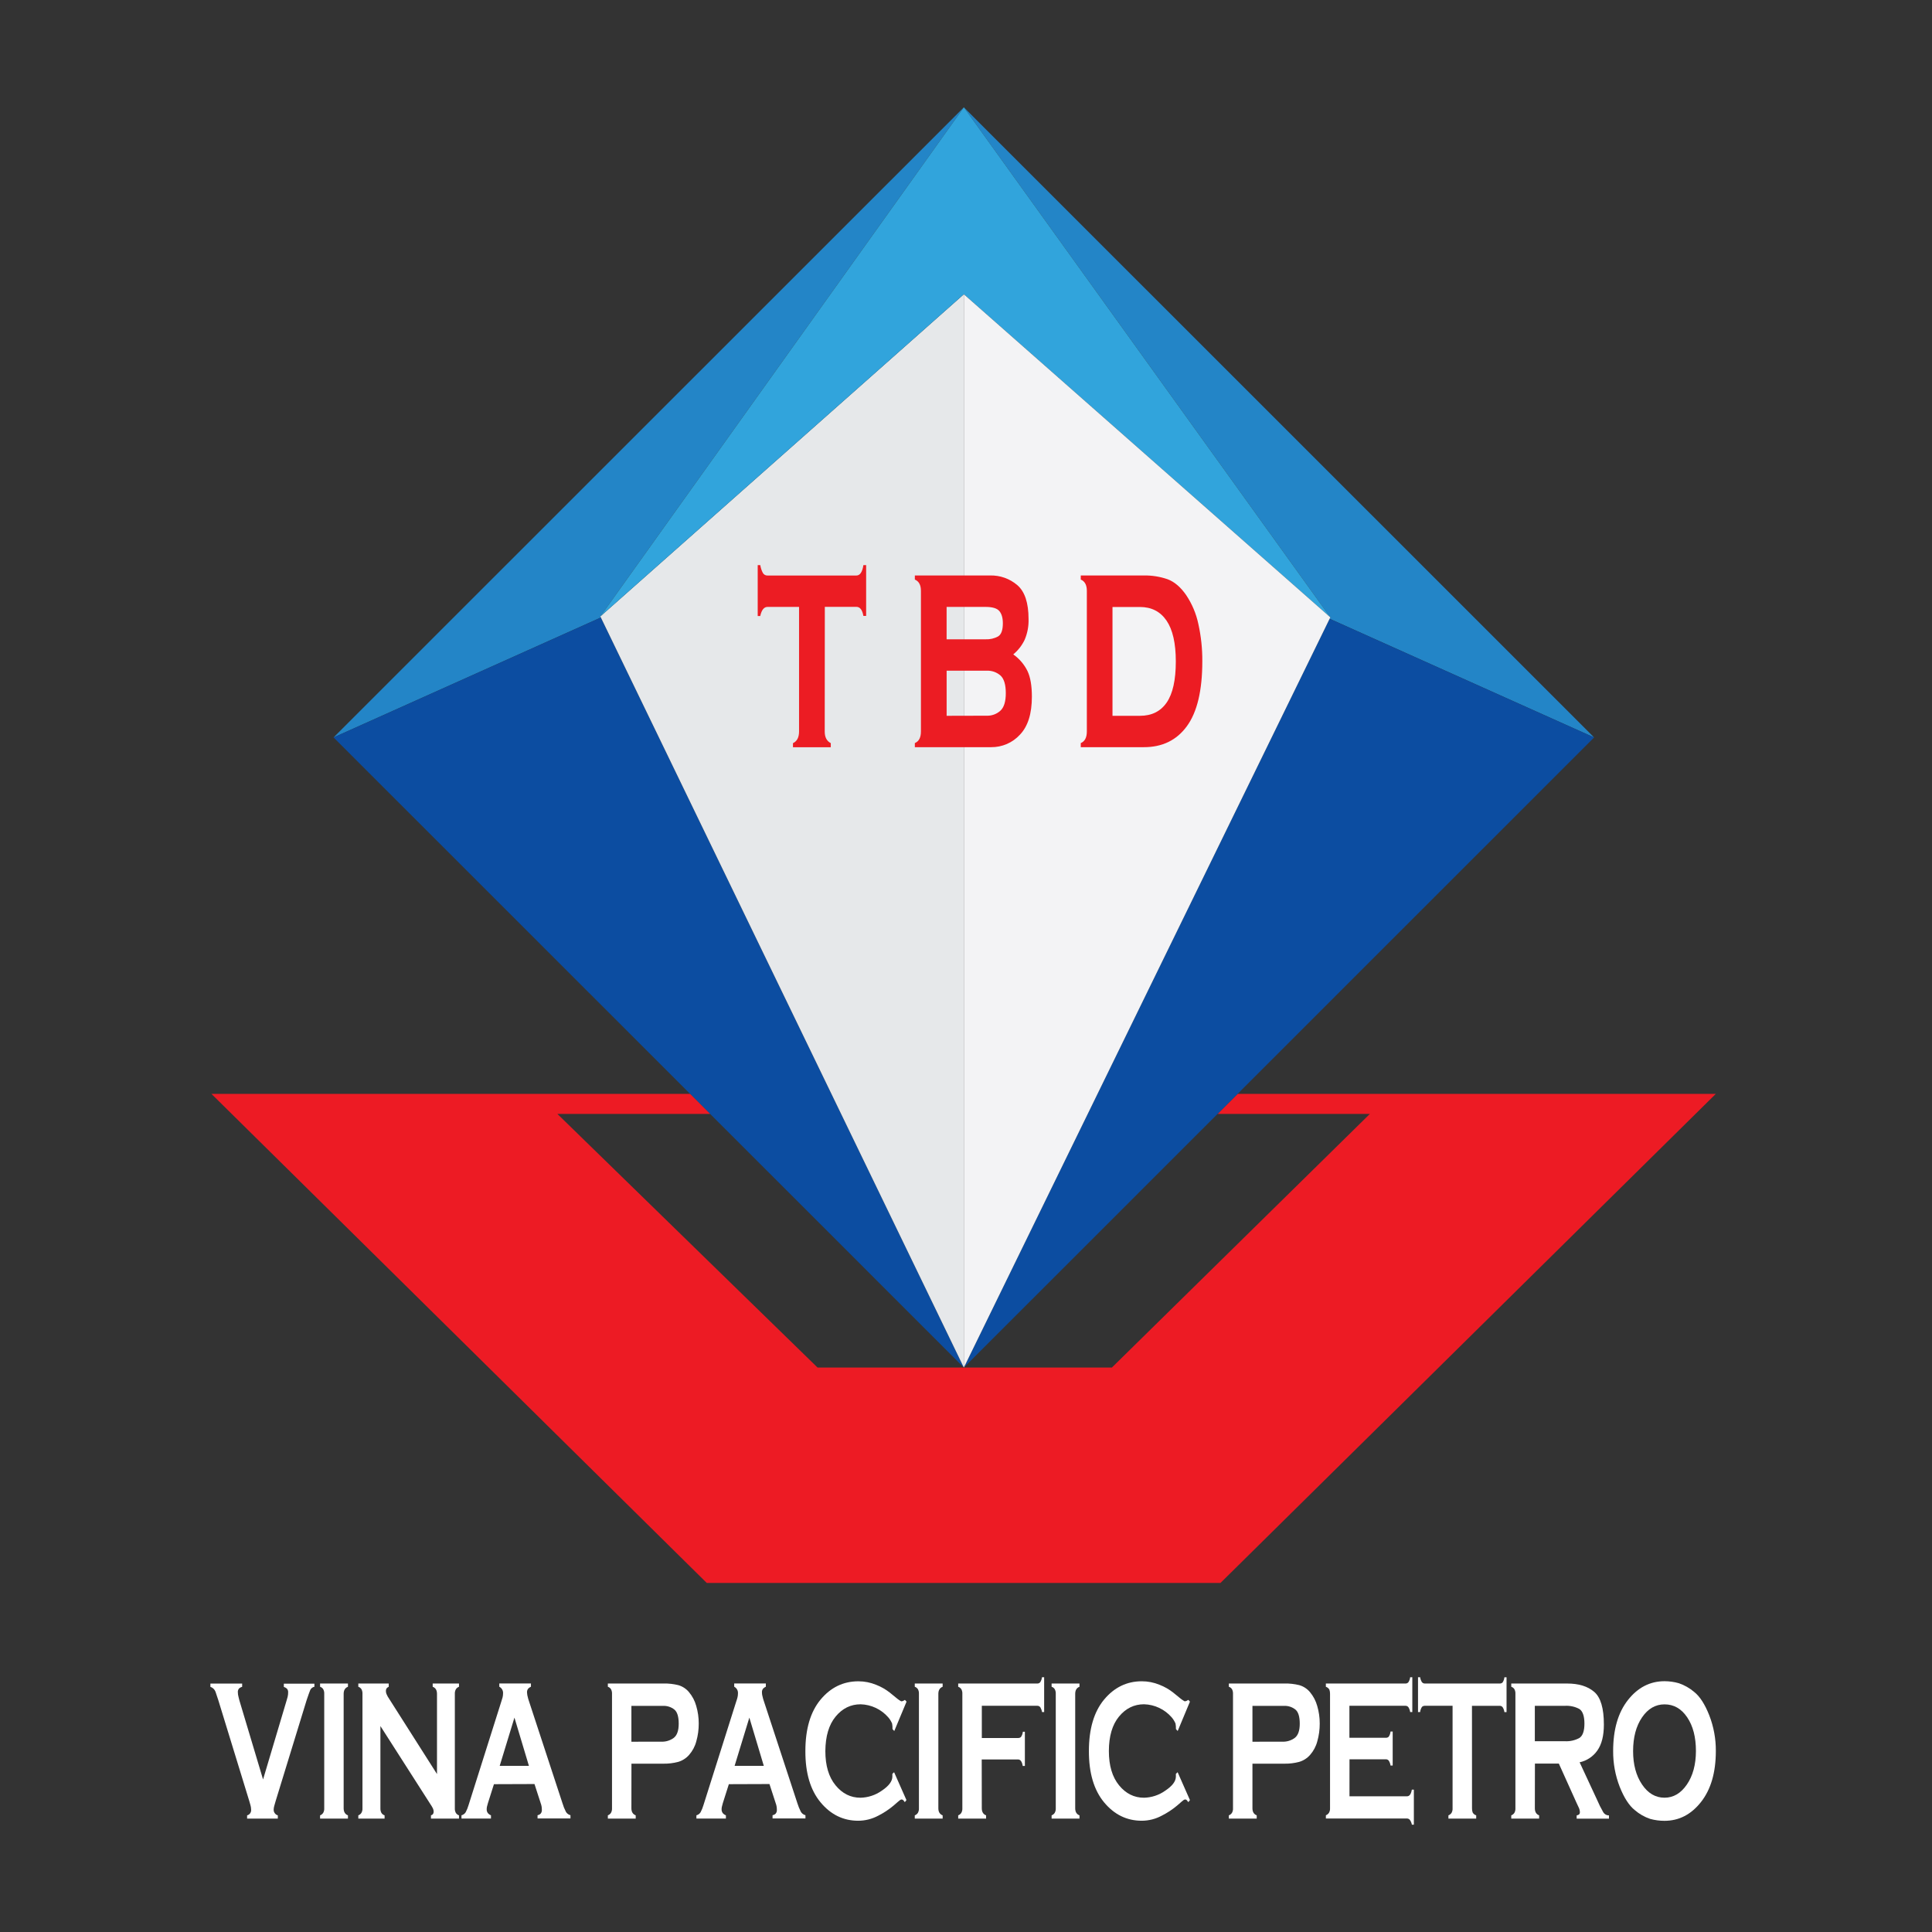 <?xml version="1.0" encoding="UTF-8"?>
<svg xmlns="http://www.w3.org/2000/svg" width="80" height="80" viewBox="0 0 80 80" fill="none">
  <rect x="0" y="0" width="80" height="80" fill="#333333" stroke="none"/>
  <g clip-path="url(#clip0_512_1158)">
    <path d="M24.859 25.525L39.911 4.444L13.812 30.536L24.88 25.57L24.859 25.525Z" fill="#2385C7"></path>
    <path d="M34.828 46.125L34.426 45.294L24.88 25.57L13.812 30.536L28.574 45.294L29.405 46.125L39.911 56.628L34.828 46.125Z" fill="#0C4DA1"></path>
    <path d="M24.859 25.525L24.881 25.57L34.427 45.294L34.829 46.125L39.911 56.627V46.125V45.294V18.827V12.185L24.859 25.525Z" fill="#E6E8EA"></path>
    <path d="M51.248 45.294L50.416 46.125H56.723L46.041 56.627H39.911H33.853L23.08 46.125H29.406L28.575 45.294H8.754L20.233 56.627L29.265 65.546H39.911H50.538L59.571 56.627L71.049 45.294H51.248Z" fill="#ED1B24"></path>
    <path d="M55.057 25.622L66.009 30.536L39.911 4.444L55.086 25.563L55.057 25.622Z" fill="#2385C7"></path>
    <path d="M55.057 25.622L45.447 45.294L45.041 46.126L39.911 56.628L50.416 46.126L51.248 45.294L66.009 30.536L55.057 25.622Z" fill="#0C4DA1"></path>
    <path d="M39.911 4.444L24.859 25.525L39.911 12.184L55.086 25.563L39.911 4.444Z" fill="#31A4DC"></path>
    <path d="M39.911 12.185V18.827V45.294V46.125V56.627L45.041 46.125L45.447 45.294L55.057 25.622L55.086 25.563L39.911 12.185Z" fill="#F3F3F5"></path>
    <path d="M13.019 69.845C12.982 69.852 12.947 69.868 12.917 69.892C12.887 69.915 12.863 69.945 12.847 69.979C12.818 70.047 12.768 70.187 12.697 70.399L11.415 74.574L11.356 74.78C11.341 74.83 11.333 74.882 11.332 74.935C11.33 74.991 11.349 75.047 11.385 75.09C11.415 75.129 11.456 75.157 11.504 75.17V75.304H10.232V75.17C10.278 75.159 10.319 75.133 10.349 75.097C10.385 75.052 10.403 74.995 10.399 74.938C10.399 74.871 10.388 74.805 10.369 74.741C10.349 74.669 10.333 74.617 10.322 74.577L9.04 70.401C8.998 70.284 8.96 70.167 8.923 70.05C8.905 70.002 8.877 69.96 8.84 69.925C8.804 69.89 8.76 69.864 8.712 69.848V69.714H10.027V69.848C9.977 69.86 9.931 69.885 9.894 69.921C9.86 69.965 9.844 70.02 9.849 70.075C9.85 70.138 9.858 70.2 9.875 70.26C9.892 70.322 9.903 70.369 9.911 70.405L10.893 73.684L11.87 70.405C11.885 70.361 11.898 70.313 11.911 70.26C11.926 70.2 11.932 70.137 11.931 70.075C11.933 70.048 11.93 70.02 11.921 69.995C11.912 69.969 11.899 69.945 11.881 69.924C11.845 69.89 11.801 69.865 11.753 69.852V69.718H13.019V69.845Z" fill="white"></path>
    <path d="M14.408 75.304H13.254V75.17C13.306 75.15 13.35 75.115 13.381 75.069C13.415 75.01 13.43 74.943 13.426 74.876V70.139C13.43 70.072 13.415 70.005 13.384 69.946C13.353 69.898 13.307 69.863 13.254 69.845V69.711H14.408V69.845C14.29 69.89 14.23 69.988 14.23 70.139V74.876C14.23 75.027 14.29 75.125 14.408 75.17V75.304Z" fill="white"></path>
    <path d="M15.752 74.876C15.749 74.943 15.763 75.01 15.794 75.069C15.825 75.117 15.871 75.152 15.925 75.17V75.304H14.837V75.17C14.889 75.15 14.934 75.115 14.964 75.069C14.998 75.01 15.013 74.943 15.009 74.876V70.139C15.013 70.072 14.998 70.005 14.967 69.946C14.937 69.898 14.89 69.863 14.837 69.845V69.711H16.097V69.845C16.064 69.859 16.034 69.881 16.011 69.908C15.987 69.944 15.977 69.987 15.98 70.03C15.98 70.069 15.988 70.107 16.003 70.143C16.017 70.179 16.034 70.214 16.053 70.248L18.095 73.46V70.139C18.095 69.988 18.036 69.89 17.917 69.845V69.711H19.006V69.845C18.954 69.865 18.909 69.9 18.878 69.946C18.845 70.005 18.83 70.072 18.834 70.139V74.876C18.83 74.943 18.844 75.01 18.876 75.069C18.907 75.116 18.952 75.152 19.006 75.17V75.304H17.845V75.17C17.878 75.161 17.908 75.142 17.931 75.115C17.947 75.086 17.956 75.053 17.957 75.019C17.957 74.971 17.946 74.924 17.925 74.88C17.895 74.821 17.861 74.764 17.823 74.709L15.752 71.472V74.876Z" fill="white"></path>
    <path d="M20.453 73.879L20.203 74.667C20.184 74.734 20.171 74.783 20.164 74.812C20.157 74.846 20.153 74.881 20.153 74.916C20.15 74.973 20.167 75.03 20.201 75.076C20.235 75.117 20.28 75.149 20.33 75.168V75.302H19.109V75.168C19.181 75.149 19.243 75.104 19.282 75.042C19.333 74.946 19.374 74.845 19.404 74.74L20.764 70.439C20.782 70.388 20.798 70.336 20.811 70.284C20.823 70.233 20.83 70.181 20.83 70.128C20.836 70.071 20.824 70.013 20.796 69.962C20.768 69.911 20.726 69.87 20.675 69.843V69.709H21.985V69.843C21.945 69.861 21.908 69.886 21.877 69.916C21.857 69.939 21.842 69.966 21.833 69.994C21.824 70.023 21.82 70.054 21.823 70.084C21.824 70.121 21.828 70.157 21.835 70.193C21.842 70.232 21.855 70.285 21.874 70.352L23.289 74.662C23.325 74.785 23.372 74.904 23.431 75.019C23.451 75.055 23.478 75.086 23.511 75.111C23.544 75.136 23.582 75.154 23.622 75.164V75.298H22.259V75.164C22.309 75.156 22.355 75.132 22.389 75.096C22.425 75.051 22.442 74.994 22.437 74.937C22.438 74.843 22.421 74.749 22.387 74.66L22.132 73.873L20.453 73.879ZM21.302 71.123L20.692 73.119H21.901L21.302 71.123Z" fill="white"></path>
    <path d="M26.145 74.876C26.145 75.026 26.204 75.124 26.323 75.169V75.304H25.17V75.169C25.222 75.15 25.267 75.115 25.297 75.069C25.331 75.01 25.346 74.943 25.342 74.876V70.138C25.346 70.072 25.331 70.005 25.3 69.945C25.27 69.898 25.224 69.862 25.17 69.845V69.71H27.479C27.684 69.706 27.888 69.729 28.087 69.778C28.26 69.828 28.415 69.929 28.53 70.068C28.67 70.236 28.773 70.432 28.83 70.642C28.899 70.878 28.934 71.122 28.933 71.368C28.934 71.616 28.901 71.863 28.833 72.102C28.779 72.311 28.676 72.505 28.533 72.668C28.412 72.806 28.253 72.907 28.076 72.958C27.881 73.008 27.68 73.033 27.479 73.03H26.147L26.145 74.876ZM27.383 72.119C27.569 72.127 27.752 72.071 27.901 71.96C28.036 71.854 28.104 71.658 28.104 71.373C28.104 71.088 28.046 70.894 27.929 70.793C27.792 70.682 27.619 70.627 27.444 70.637H26.145V72.121L27.383 72.119Z" fill="white"></path>
    <path d="M30.18 73.879L29.93 74.667C29.911 74.734 29.899 74.783 29.892 74.812C29.883 74.846 29.88 74.881 29.88 74.916C29.877 74.973 29.894 75.03 29.927 75.076C29.962 75.117 30.007 75.149 30.058 75.168V75.302H28.837V75.168C28.908 75.15 28.97 75.105 29.009 75.042C29.06 74.946 29.101 74.845 29.131 74.74L30.491 70.439C30.51 70.388 30.525 70.336 30.538 70.284C30.551 70.233 30.557 70.181 30.557 70.128C30.562 70.071 30.551 70.013 30.523 69.962C30.495 69.911 30.453 69.87 30.402 69.843V69.709H31.712V69.843C31.672 69.861 31.636 69.886 31.604 69.916C31.584 69.939 31.569 69.966 31.56 69.994C31.551 70.023 31.548 70.054 31.551 70.084C31.551 70.121 31.555 70.157 31.562 70.193C31.569 70.232 31.582 70.285 31.601 70.352L33.016 74.662C33.053 74.785 33.102 74.904 33.161 75.019C33.181 75.055 33.208 75.086 33.241 75.111C33.274 75.136 33.312 75.154 33.352 75.164V75.298H31.99V75.164C32.04 75.156 32.086 75.132 32.121 75.096C32.156 75.051 32.173 74.994 32.168 74.937C32.169 74.843 32.152 74.749 32.118 74.66L31.862 73.873L30.18 73.879ZM31.029 71.123L30.419 73.119H31.627L31.029 71.123Z" fill="white"></path>
    <path d="M37.534 74.538L37.467 74.623L37.409 74.55C37.4 74.538 37.389 74.529 37.377 74.522C37.364 74.516 37.35 74.513 37.336 74.512C37.314 74.513 37.293 74.521 37.275 74.533C37.253 74.547 37.161 74.624 37 74.766C36.804 74.93 36.59 75.071 36.362 75.186C36.108 75.321 35.825 75.392 35.538 75.393C34.919 75.393 34.399 75.139 33.978 74.631C33.556 74.124 33.346 73.416 33.349 72.507C33.349 71.592 33.559 70.882 33.979 70.376C34.399 69.871 34.921 69.619 35.545 69.619C35.796 69.619 36.045 69.668 36.278 69.764C36.482 69.843 36.674 69.952 36.846 70.088C36.992 70.207 37.092 70.291 37.158 70.342C37.207 70.382 37.26 70.417 37.316 70.448C37.348 70.448 37.379 70.441 37.407 70.426C37.435 70.411 37.456 70.399 37.471 70.389L37.538 70.462L37.03 71.678L36.957 71.599C36.96 71.522 36.954 71.445 36.941 71.37C36.901 71.274 36.846 71.185 36.777 71.107C36.634 70.944 36.459 70.812 36.263 70.72C36.067 70.628 35.854 70.577 35.637 70.571C35.226 70.571 34.881 70.74 34.602 71.079C34.322 71.417 34.181 71.893 34.176 72.507C34.176 73.109 34.316 73.582 34.598 73.925C34.879 74.269 35.224 74.44 35.63 74.44C35.946 74.433 36.252 74.332 36.51 74.15C36.804 73.954 36.951 73.758 36.951 73.562V73.45L37.023 73.384L37.534 74.538Z" fill="white"></path>
    <path d="M39.033 75.304H37.879V75.17C37.931 75.15 37.975 75.115 38.007 75.069C38.039 75.01 38.055 74.943 38.051 74.876V70.139C38.055 70.072 38.04 70.005 38.009 69.946C37.978 69.899 37.932 69.863 37.879 69.845V69.711H39.033V69.845C38.915 69.89 38.855 69.988 38.855 70.139V74.876C38.855 75.027 38.915 75.125 39.033 75.17V75.304Z" fill="white"></path>
    <path d="M40.654 74.876C40.654 75.027 40.713 75.125 40.832 75.17V75.304H39.677V75.17C39.729 75.15 39.773 75.115 39.804 75.069C39.838 75.01 39.853 74.943 39.849 74.876V70.139C39.853 70.072 39.839 70.005 39.807 69.946C39.776 69.898 39.73 69.863 39.677 69.845V69.711H42.952C42.977 69.712 43.001 69.707 43.024 69.696C43.046 69.685 43.065 69.669 43.079 69.648C43.115 69.588 43.138 69.521 43.146 69.451H43.236V70.893H43.148C43.138 70.825 43.115 70.76 43.081 70.7C43.067 70.679 43.048 70.662 43.026 70.65C43.004 70.638 42.978 70.632 42.953 70.633H40.655V71.967H42.159C42.202 71.969 42.244 71.954 42.276 71.925C42.32 71.86 42.347 71.785 42.354 71.707H42.438V73.124H42.349C42.32 72.945 42.255 72.855 42.155 72.855H40.651L40.654 74.876Z" fill="white"></path>
    <path d="M44.699 75.304H43.545V75.17C43.597 75.15 43.642 75.115 43.672 75.069C43.706 75.01 43.721 74.943 43.717 74.876V70.139C43.721 70.072 43.706 70.005 43.675 69.946C43.645 69.898 43.599 69.863 43.545 69.845V69.711H44.699V69.845C44.581 69.89 44.522 69.988 44.522 70.139V74.876C44.522 75.027 44.581 75.125 44.699 75.17V75.304Z" fill="white"></path>
    <path d="M49.273 74.538L49.207 74.622L49.149 74.55C49.14 74.538 49.13 74.529 49.117 74.522C49.104 74.516 49.09 74.512 49.076 74.512C49.054 74.513 49.033 74.521 49.015 74.533C48.992 74.547 48.901 74.624 48.74 74.766C48.544 74.93 48.33 75.07 48.102 75.185C47.849 75.321 47.566 75.392 47.278 75.393C46.66 75.393 46.14 75.139 45.718 74.631C45.297 74.123 45.087 73.415 45.089 72.507C45.089 71.592 45.298 70.882 45.718 70.376C46.138 69.871 46.659 69.618 47.281 69.618C47.532 69.618 47.781 69.667 48.013 69.763C48.218 69.842 48.41 69.951 48.582 70.088C48.727 70.206 48.829 70.291 48.893 70.341C48.943 70.381 48.996 70.416 49.051 70.447C49.083 70.448 49.115 70.44 49.143 70.425C49.17 70.41 49.192 70.398 49.207 70.388L49.273 70.461L48.766 71.677L48.693 71.598C48.695 71.521 48.69 71.445 48.676 71.369C48.636 71.273 48.58 71.185 48.512 71.106C48.369 70.943 48.194 70.811 47.998 70.719C47.802 70.626 47.589 70.576 47.372 70.57C46.961 70.57 46.616 70.739 46.336 71.078C46.057 71.416 45.917 71.893 45.916 72.507C45.916 73.109 46.056 73.582 46.337 73.925C46.618 74.269 46.962 74.44 47.37 74.44C47.685 74.433 47.992 74.332 48.249 74.149C48.544 73.954 48.691 73.758 48.691 73.562V73.45L48.763 73.383L49.273 74.538Z" fill="white"></path>
    <path d="M51.861 74.876C51.861 75.026 51.92 75.124 52.038 75.169V75.304H50.884V75.169C50.936 75.15 50.98 75.115 51.011 75.069C51.045 75.01 51.06 74.943 51.056 74.876V70.138C51.059 70.072 51.045 70.005 51.014 69.945C50.983 69.898 50.937 69.862 50.884 69.845V69.71H53.193C53.398 69.706 53.602 69.729 53.8 69.778C53.974 69.828 54.129 69.929 54.244 70.068C54.384 70.236 54.486 70.432 54.544 70.642C54.613 70.878 54.648 71.122 54.647 71.368C54.648 71.616 54.615 71.863 54.547 72.102C54.493 72.311 54.39 72.505 54.247 72.668C54.126 72.806 53.967 72.907 53.789 72.958C53.595 73.008 53.394 73.033 53.193 73.03H51.861V74.876ZM53.099 72.119C53.285 72.127 53.468 72.071 53.617 71.96C53.752 71.854 53.82 71.658 53.82 71.373C53.82 71.088 53.762 70.894 53.645 70.793C53.508 70.682 53.335 70.627 53.16 70.637H51.861V72.121L53.099 72.119Z" fill="white"></path>
    <path d="M55.879 74.381H58.26C58.364 74.381 58.431 74.289 58.461 74.105H58.545V75.556H58.463C58.451 75.491 58.426 75.428 58.39 75.373C58.377 75.35 58.357 75.332 58.334 75.319C58.312 75.307 58.286 75.3 58.26 75.3H54.902V75.166C54.954 75.147 54.998 75.111 55.029 75.065C55.063 75.007 55.078 74.94 55.074 74.872V70.139C55.076 70.079 55.066 70.019 55.046 69.963C55.014 69.907 54.962 69.865 54.901 69.845V69.711H58.198C58.223 69.712 58.248 69.707 58.27 69.696C58.292 69.685 58.311 69.669 58.325 69.648C58.361 69.588 58.384 69.521 58.392 69.451H58.481V70.893H58.392C58.383 70.825 58.36 70.76 58.325 70.7C58.312 70.679 58.293 70.662 58.271 70.65C58.248 70.638 58.223 70.632 58.198 70.633H55.876V71.958H57.385C57.427 71.96 57.469 71.945 57.501 71.917C57.546 71.852 57.572 71.777 57.579 71.699H57.668V73.108H57.579C57.57 73.04 57.547 72.974 57.512 72.915C57.499 72.893 57.48 72.876 57.457 72.864C57.435 72.853 57.41 72.847 57.385 72.848H55.88L55.879 74.381Z" fill="white"></path>
    <path d="M60.953 74.876C60.95 74.936 60.96 74.996 60.98 75.052C61.012 75.109 61.064 75.151 61.126 75.17V75.304H59.976V75.17C60.028 75.15 60.073 75.115 60.104 75.069C60.137 75.01 60.153 74.943 60.148 74.876V70.633H59C58.957 70.632 58.915 70.647 58.883 70.676C58.839 70.74 58.812 70.815 58.805 70.893H58.717V69.451H58.805C58.815 69.519 58.837 69.585 58.872 69.644C58.886 69.665 58.904 69.683 58.927 69.694C58.949 69.706 58.974 69.712 59 69.711H62.1C62.143 69.713 62.185 69.698 62.217 69.669C62.261 69.605 62.287 69.53 62.294 69.452H62.383V70.894H62.294C62.285 70.826 62.263 70.76 62.227 70.701C62.214 70.68 62.195 70.662 62.173 70.651C62.15 70.639 62.125 70.633 62.1 70.634H60.951L60.953 74.876Z" fill="white"></path>
    <path d="M63.555 74.876C63.555 75.027 63.614 75.125 63.732 75.17V75.304H62.578V75.17C62.63 75.15 62.675 75.115 62.706 75.069C62.739 75.01 62.754 74.943 62.75 74.876V70.139C62.754 70.072 62.739 70.005 62.709 69.946C62.678 69.898 62.632 69.863 62.578 69.845V69.711H64.892C65.37 69.711 65.743 69.826 66.011 70.055C66.28 70.284 66.414 70.737 66.413 71.413C66.413 71.872 66.323 72.228 66.144 72.483C65.97 72.733 65.707 72.909 65.409 72.973L66.13 74.524C66.203 74.697 66.287 74.865 66.38 75.027C66.404 75.071 66.439 75.108 66.482 75.134C66.525 75.159 66.574 75.173 66.624 75.172V75.306H65.286V75.172C65.318 75.166 65.348 75.155 65.376 75.139C65.405 75.122 65.42 75.086 65.42 75.029C65.415 74.957 65.396 74.887 65.362 74.824C65.323 74.743 65.298 74.691 65.289 74.669L64.548 73.026H63.558L63.555 74.876ZM64.81 72.101C65.011 72.11 65.212 72.065 65.39 71.971C65.535 71.884 65.608 71.681 65.608 71.371C65.608 71.061 65.535 70.85 65.394 70.763C65.215 70.668 65.012 70.623 64.809 70.634H63.554V72.101H64.81Z" fill="white"></path>
    <path d="M68.923 75.396C68.722 75.396 68.522 75.37 68.329 75.316C68.095 75.237 67.879 75.114 67.693 74.953C67.458 74.766 67.25 74.444 67.068 73.986C66.885 73.514 66.793 73.011 66.797 72.504C66.797 71.617 67.001 70.913 67.41 70.394C67.819 69.875 68.323 69.616 68.923 69.615C69.124 69.615 69.325 69.643 69.519 69.699C69.752 69.779 69.968 69.902 70.155 70.062C70.387 70.246 70.595 70.567 70.776 71.025C70.96 71.498 71.053 72.001 71.049 72.507C71.049 73.395 70.844 74.098 70.435 74.617C70.025 75.137 69.522 75.396 68.923 75.396ZM68.923 70.574C68.548 70.574 68.238 70.754 67.993 71.114C67.747 71.474 67.624 71.938 67.623 72.507C67.623 73.064 67.746 73.526 67.993 73.891C68.239 74.256 68.549 74.439 68.923 74.439C69.292 74.439 69.601 74.257 69.849 73.895C70.098 73.532 70.223 73.069 70.225 72.507C70.225 71.932 70.104 71.466 69.862 71.109C69.62 70.751 69.307 70.573 68.923 70.574Z" fill="white"></path>
    <path d="M34.15 30.292C34.15 30.526 34.233 30.686 34.401 30.772V30.942H32.835V30.773C33.002 30.695 33.086 30.535 33.087 30.292V25.131H31.781C31.636 25.131 31.535 25.256 31.48 25.508H31.375V23.401H31.482C31.499 23.514 31.535 23.623 31.588 23.723C31.608 23.758 31.636 23.786 31.67 23.805C31.705 23.824 31.744 23.833 31.783 23.831H35.461C35.611 23.831 35.709 23.686 35.751 23.401H35.865V25.505H35.751C35.708 25.253 35.61 25.128 35.461 25.128H34.154L34.15 30.292Z" fill="#EC1C23"></path>
    <path d="M42.728 28.848C42.728 29.553 42.563 30.078 42.233 30.422C42.081 30.587 41.897 30.719 41.691 30.808C41.486 30.896 41.264 30.941 41.039 30.939H37.882V30.769C38.05 30.7 38.134 30.539 38.134 30.287V24.466C38.134 24.225 38.05 24.069 37.882 23.998V23.829H40.991C41.407 23.817 41.812 23.96 42.127 24.231C42.436 24.499 42.59 24.966 42.59 25.631C42.6 25.927 42.544 26.222 42.428 26.494C42.316 26.727 42.156 26.933 41.957 27.097C42.207 27.273 42.409 27.509 42.545 27.784C42.667 28.04 42.728 28.395 42.728 28.848ZM40.812 26.472C40.993 26.48 41.173 26.439 41.332 26.351C41.462 26.27 41.526 26.089 41.526 25.808C41.526 25.587 41.478 25.419 41.381 25.303C41.285 25.188 41.095 25.131 40.813 25.131H39.197V26.472H40.812ZM40.853 29.636C41.063 29.644 41.269 29.57 41.425 29.428C41.574 29.29 41.649 29.047 41.648 28.699C41.648 28.351 41.575 28.109 41.431 27.974C41.272 27.834 41.065 27.762 40.855 27.772H39.198V29.64L40.853 29.636Z" fill="#EC1C23"></path>
    <path d="M47.356 23.829C47.693 23.822 48.029 23.875 48.347 23.985C48.628 24.089 48.884 24.307 49.114 24.637C49.359 25.003 49.532 25.411 49.622 25.842C49.734 26.348 49.789 26.866 49.785 27.385C49.785 28.592 49.572 29.486 49.147 30.069C48.722 30.652 48.125 30.942 47.357 30.939H44.752V30.77C44.919 30.701 45.004 30.54 45.004 30.288V24.466C45.004 24.225 44.92 24.068 44.752 23.998V23.829H47.356ZM47.203 29.64C47.69 29.64 48.059 29.456 48.31 29.09C48.562 28.723 48.688 28.156 48.688 27.387C48.688 26.636 48.559 26.073 48.303 25.697C48.046 25.322 47.679 25.134 47.203 25.134H46.066V29.64H47.203Z" fill="#EC1C23"></path>
  </g>
  <defs>
    <clipPath id="clip0_512_1158">
      <rect width="71.111" height="71.111" fill="white" transform="translate(4.444 4.444)"></rect>
    </clipPath>
  </defs>
</svg>
